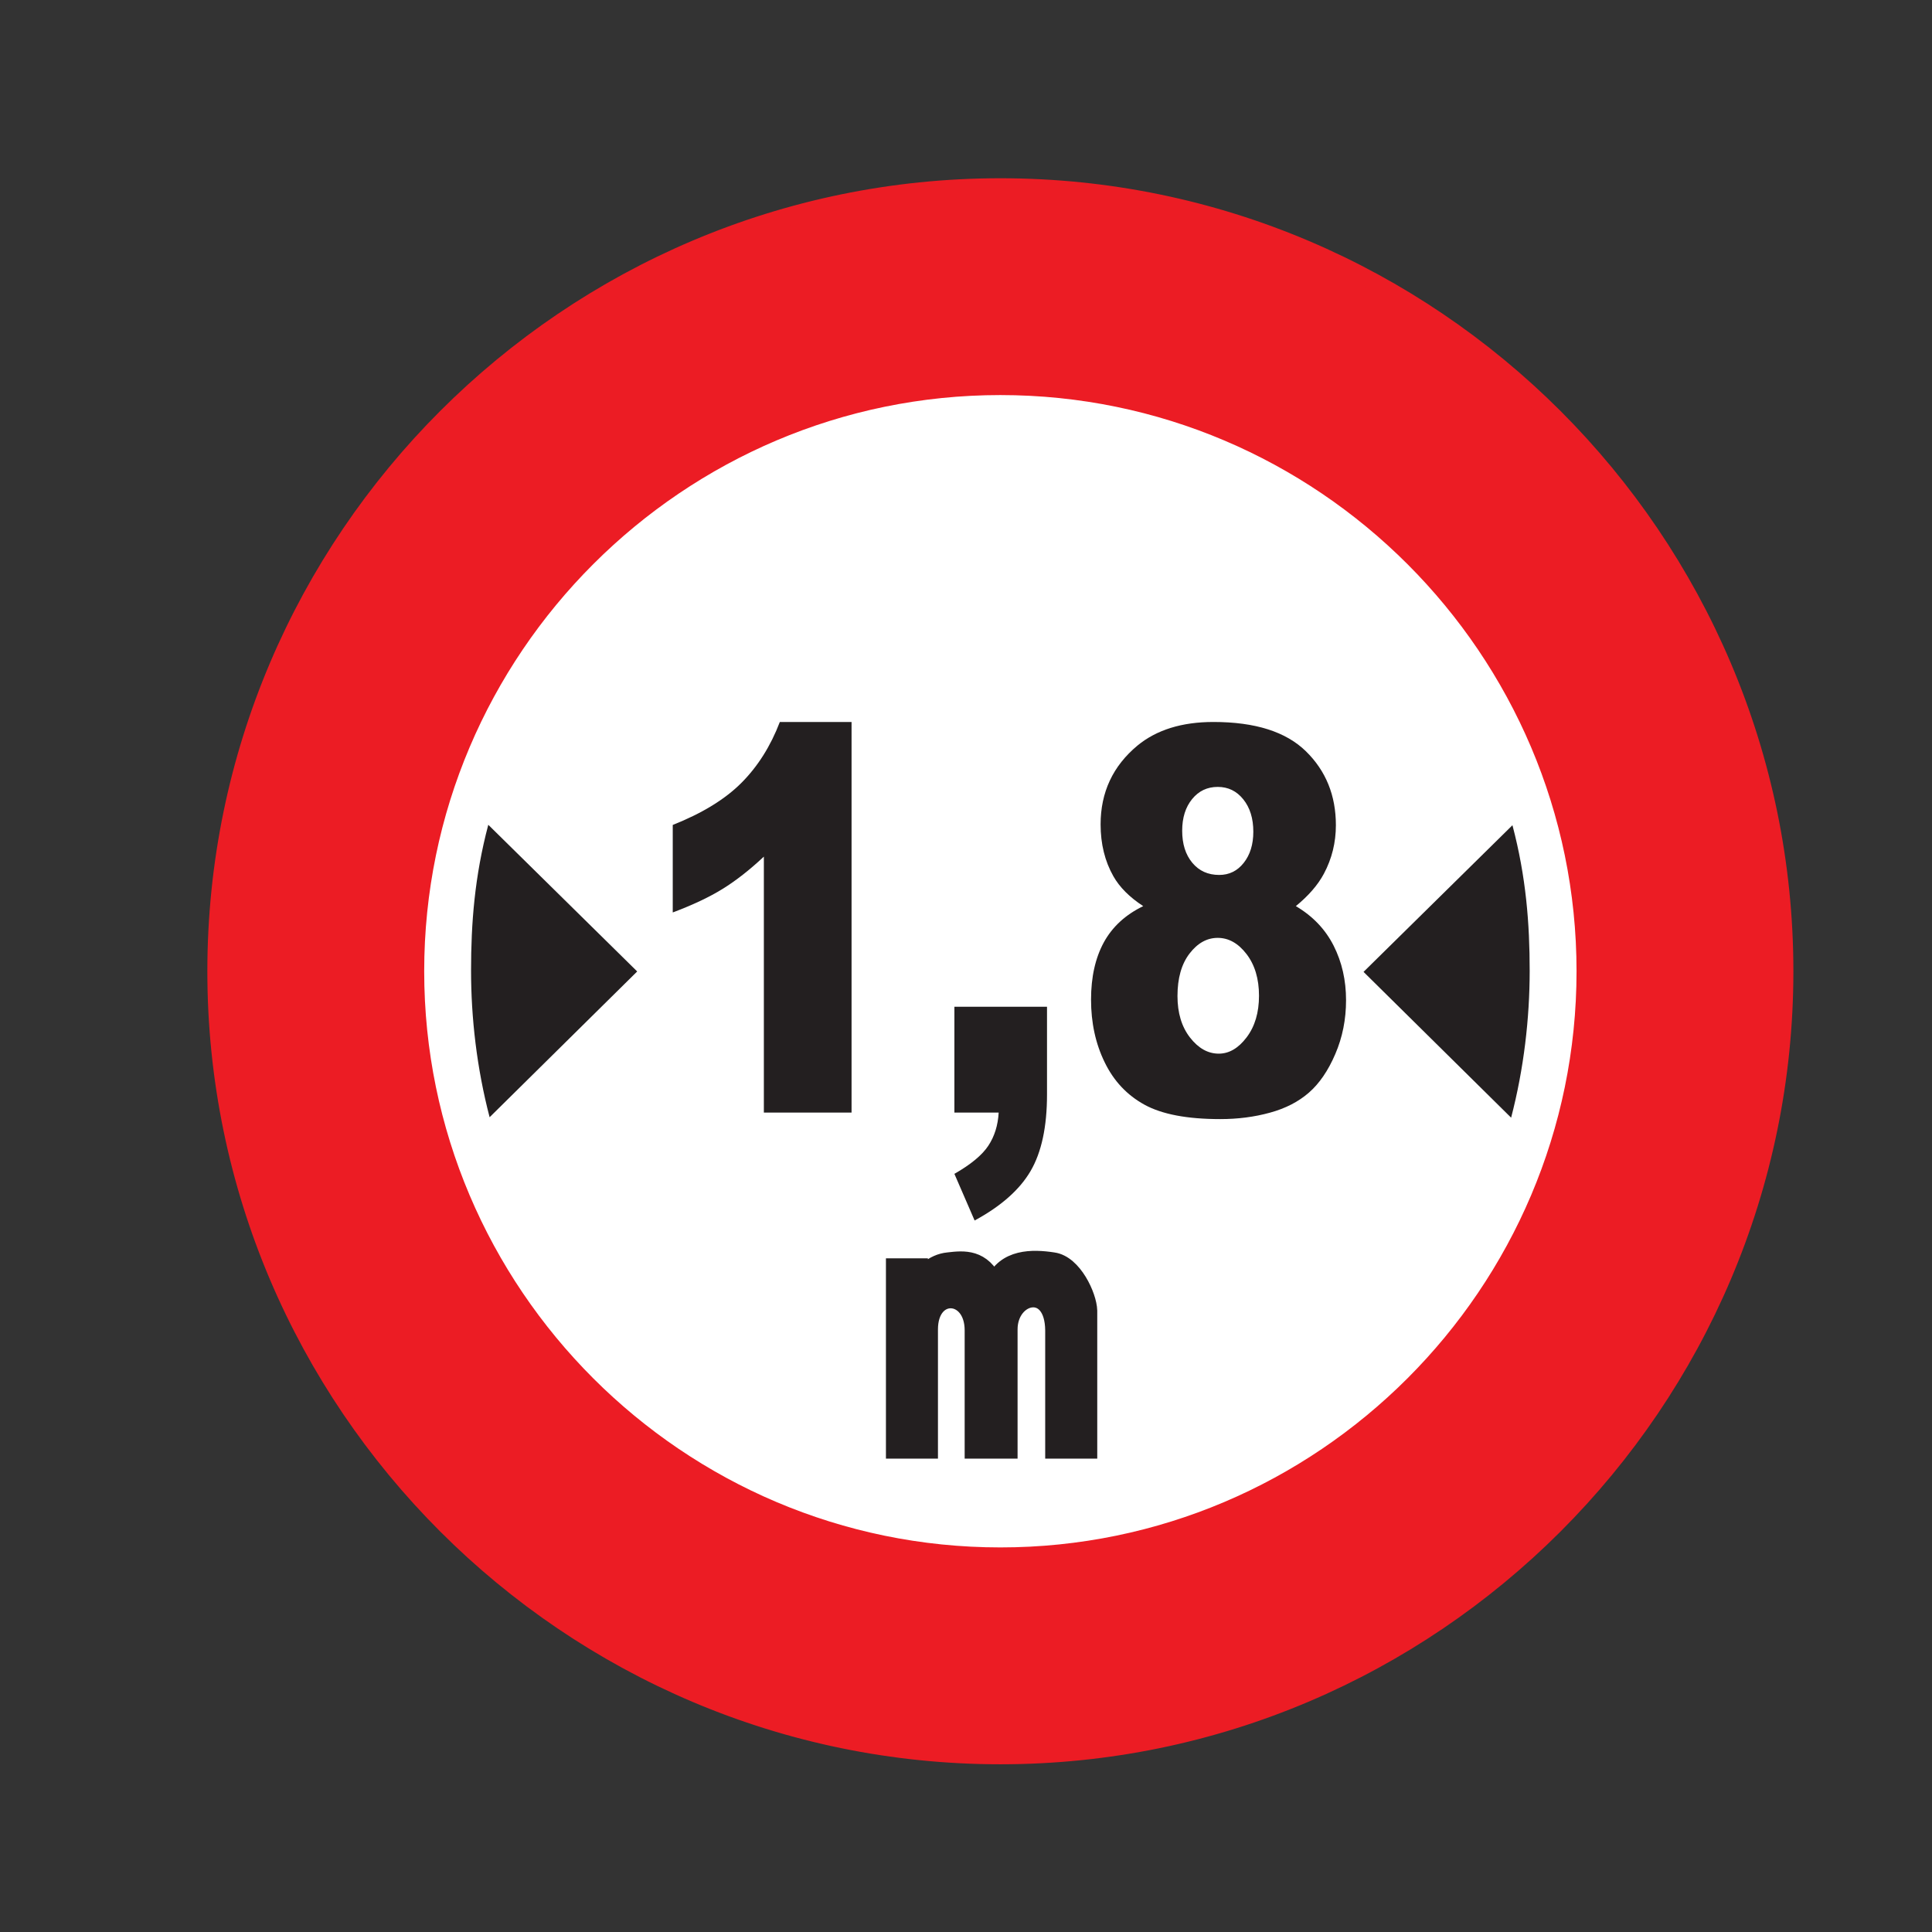 <?xml version="1.0" encoding="utf-8"?>
<!-- Generator: Adobe Illustrator 15.0.2, SVG Export Plug-In . SVG Version: 6.00 Build 0)  -->
<!DOCTYPE svg PUBLIC "-//W3C//DTD SVG 1.1//EN" "http://www.w3.org/Graphics/SVG/1.1/DTD/svg11.dtd">
<svg version="1.1" id="Layer_1" xmlns="http://www.w3.org/2000/svg" xmlns:xlink="http://www.w3.org/1999/xlink" x="0px" y="0px"
	 width="62.875px" height="62.875px" viewBox="0 0 62.875 62.875" enable-background="new 0 0 62.875 62.875" xml:space="preserve">
<rect x="0" y="0" width="62.875" height="62.875" fill="#333333" stroke="none"/>
<path fill-rule="evenodd" clip-rule="evenodd" fill="#EC1C24" d="M32.556,6.089c14.048,0,25.52,11.471,25.52,25.52
	c0,14.048-11.472,25.52-25.52,25.52c-14.048,0-25.52-11.472-25.52-25.52C7.036,17.56,18.507,6.089,32.556,6.089z"/>
<path fill="none" stroke="#EC1C24" stroke-width="0.576" stroke-miterlimit="22.926" d="M32.556,6.089
	c14.048,0,25.52,11.471,25.52,25.52c0,14.048-11.472,25.52-25.52,25.52c-14.048,0-25.52-11.472-25.52-25.52
	C7.036,17.56,18.507,6.089,32.556,6.089z"/>
<path fill-rule="evenodd" clip-rule="evenodd" fill="#FFFFFF" d="M32.556,12.569c10.487,0,19.039,8.551,19.039,19.039
	s-8.552,19.039-19.039,19.039c-10.488,0-19.039-8.551-19.039-19.039S22.068,12.569,32.556,12.569z"/>
<path fill="none" stroke="#EC1C24" stroke-width="0.576" stroke-miterlimit="22.926" d="M32.556,12.569
	c10.487,0,19.039,8.551,19.039,19.039s-8.552,19.039-19.039,19.039c-10.488,0-19.039-8.551-19.039-19.039
	S22.068,12.569,32.556,12.569z"/>
<path fill-rule="evenodd" clip-rule="evenodd" fill="#231F20" d="M29.12,47.182v-5.943h0.789v0.67
	c0.016-0.432,0.463-0.819,0.954-0.864c0.507-0.06,1.103-0.119,1.489,0.715c0.357-0.834,1.252-0.819,1.922-0.715
	c0.656,0.09,1.133,1.133,1.147,1.609v4.528h-1.118v-3.888c-0.014-1.55-1.475-1.192-1.475-0.03v3.918h-1.146v-3.888
	c0-1.297-1.445-1.371-1.445-0.03v3.918H29.12z"/>
<path fill="none" stroke="#231F20" stroke-width="0.576" stroke-miterlimit="22.926" d="M29.12,47.182v-5.943h0.789v0.67
	c0.016-0.432,0.463-0.819,0.954-0.864c0.507-0.06,1.103-0.119,1.489,0.715c0.357-0.834,1.252-0.819,1.922-0.715
	c0.656,0.09,1.133,1.133,1.147,1.609v4.528h-1.118v-3.888c-0.014-1.55-1.475-1.192-1.475-0.03v3.918h-1.146v-3.888
	c0-1.297-1.445-1.371-1.445-0.03v3.918H29.12z"/>
<g>
	<path fill="#231F20" d="M27.713,23.496v12.712h-2.854v-8.33c-0.462,0.433-0.909,0.782-1.34,1.049
		c-0.432,0.268-0.974,0.523-1.625,0.768v-2.848c0.96-0.381,1.707-0.839,2.238-1.373c0.531-0.534,0.947-1.193,1.247-1.978H27.713z"/>
	<path fill="#231F20" d="M31.059,32.764h3.015v2.856c0,1.051-0.179,1.881-0.534,2.489s-0.963,1.146-1.822,1.611l-0.658-1.518
		c0.537-0.307,0.904-0.612,1.105-0.917c0.201-0.304,0.313-0.663,0.336-1.078h-1.441V32.764z"/>
	<path fill="#231F20" d="M37.205,29.489c-0.443-0.289-0.768-0.613-0.971-0.972c-0.277-0.488-0.416-1.052-0.416-1.688
		c0-1.045,0.4-1.9,1.199-2.565c0.623-0.512,1.447-0.768,2.473-0.768c1.358,0,2.361,0.318,3.011,0.955s0.974,1.438,0.974,2.404
		c0,0.563-0.129,1.088-0.389,1.577c-0.193,0.363-0.498,0.716-0.914,1.057c0.55,0.324,0.96,0.754,1.23,1.288
		c0.27,0.534,0.404,1.125,0.404,1.773c0,0.625-0.116,1.209-0.35,1.752c-0.232,0.543-0.52,0.962-0.859,1.257
		c-0.339,0.296-0.762,0.514-1.268,0.652c-0.506,0.14-1.045,0.209-1.617,0.209c-1.076,0-1.898-0.156-2.467-0.469
		s-1-0.772-1.295-1.381c-0.297-0.608-0.443-1.288-0.443-2.038c0-0.733,0.139-1.354,0.415-1.862
		C36.2,30.162,36.627,29.769,37.205,29.489z M38.32,32.414c0,0.552,0.136,1.002,0.408,1.352c0.273,0.35,0.584,0.524,0.936,0.524
		c0.338,0,0.64-0.178,0.908-0.533c0.268-0.355,0.401-0.806,0.401-1.352c0-0.551-0.136-1.003-0.405-1.355
		c-0.271-0.353-0.584-0.528-0.939-0.528c-0.351,0-0.656,0.17-0.918,0.512C38.451,31.374,38.32,31.834,38.32,32.414z M38.473,27.034
		c0,0.432,0.109,0.78,0.329,1.044c0.22,0.265,0.511,0.396,0.876,0.396c0.324,0,0.59-0.13,0.797-0.392
		c0.208-0.262,0.313-0.6,0.313-1.015c0-0.432-0.109-0.783-0.326-1.053c-0.217-0.271-0.494-0.405-0.832-0.405
		c-0.342,0-0.619,0.132-0.834,0.396S38.473,26.613,38.473,27.034z"/>
</g>
<path fill-rule="evenodd" clip-rule="evenodd" fill="#231F20" d="M49.178,36.374l-4.803-4.745l4.846-4.773
	c0.445,1.683,0.561,3.206,0.561,4.745C49.781,33.139,49.594,34.778,49.178,36.374z"/>
<path fill-rule="evenodd" clip-rule="evenodd" fill="#231F20" d="M15.934,36.359l4.803-4.744l-4.846-4.773
	c-0.446,1.682-0.561,3.205-0.561,4.744S15.517,34.764,15.934,36.359z"/>
</svg>
